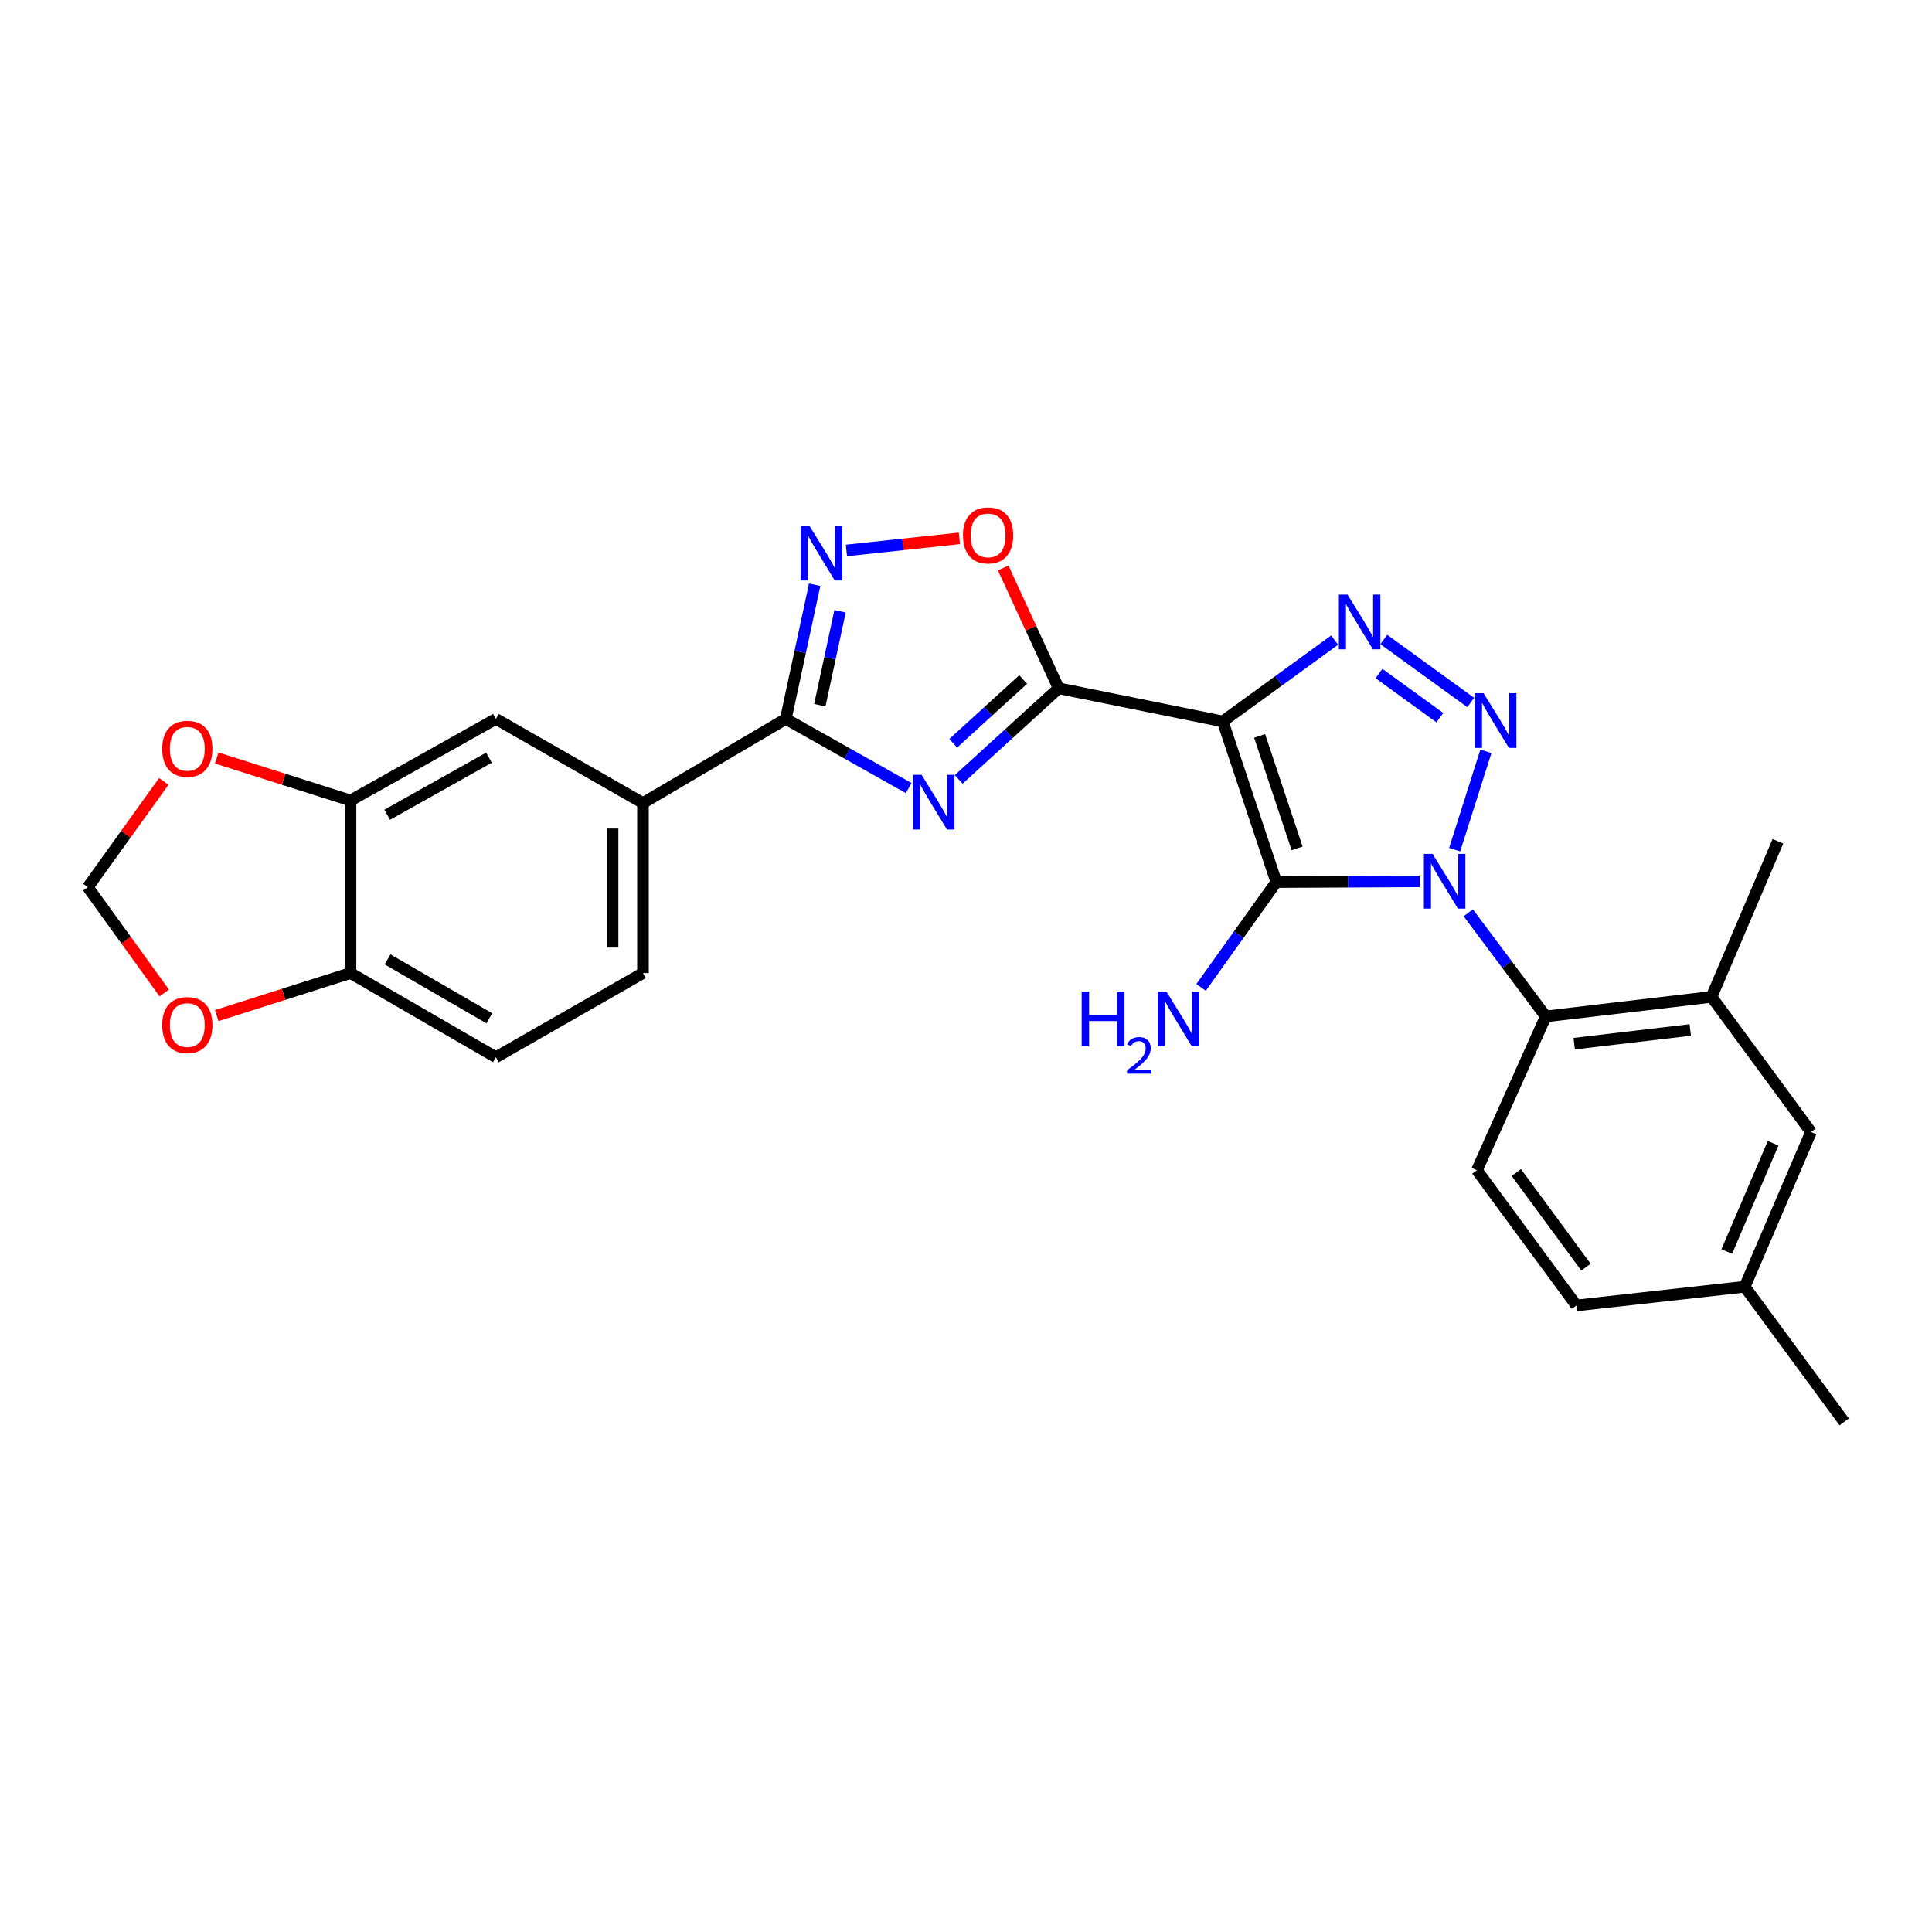 <?xml version='1.0' encoding='iso-8859-1'?>
<svg version='1.1' baseProfile='full'
              xmlns='http://www.w3.org/2000/svg'
                      xmlns:rdkit='http://www.rdkit.org/xml'
                      xmlns:xlink='http://www.w3.org/1999/xlink'
                  xml:space='preserve'
width='1000px' height='1000px' viewBox='0 0 1000 1000'>
<!-- END OF HEADER -->
<rect style='opacity:1.0;fill:#FFFFFF;stroke:none' width='1000' height='1000' x='0' y='0'> </rect>
<path class='bond-1' d='M 734.822,456.192 L 697.716,456.378' style='fill:none;fill-rule:evenodd;stroke:#0000FF;stroke-width:6px;stroke-linecap:butt;stroke-linejoin:miter;stroke-opacity:1' />
<path class='bond-1' d='M 697.716,456.378 L 660.61,456.564' style='fill:none;fill-rule:evenodd;stroke:#000000;stroke-width:6px;stroke-linecap:butt;stroke-linejoin:miter;stroke-opacity:1' />
<path class='bond-2' d='M 752.93,439.786 L 769.096,388.886' style='fill:none;fill-rule:evenodd;stroke:#0000FF;stroke-width:6px;stroke-linecap:butt;stroke-linejoin:miter;stroke-opacity:1' />
<path class='bond-8' d='M 759.97,472.472 L 780.029,499.278' style='fill:none;fill-rule:evenodd;stroke:#0000FF;stroke-width:6px;stroke-linecap:butt;stroke-linejoin:miter;stroke-opacity:1' />
<path class='bond-8' d='M 780.029,499.278 L 800.088,526.085' style='fill:none;fill-rule:evenodd;stroke:#000000;stroke-width:6px;stroke-linecap:butt;stroke-linejoin:miter;stroke-opacity:1' />
<path class='bond-0' d='M 632.898,373.41 L 660.61,456.564' style='fill:none;fill-rule:evenodd;stroke:#000000;stroke-width:6px;stroke-linecap:butt;stroke-linejoin:miter;stroke-opacity:1' />
<path class='bond-0' d='M 651.978,380.91 L 671.377,439.118' style='fill:none;fill-rule:evenodd;stroke:#000000;stroke-width:6px;stroke-linecap:butt;stroke-linejoin:miter;stroke-opacity:1' />
<path class='bond-3' d='M 632.898,373.41 L 547.952,356.255' style='fill:none;fill-rule:evenodd;stroke:#000000;stroke-width:6px;stroke-linecap:butt;stroke-linejoin:miter;stroke-opacity:1' />
<path class='bond-27' d='M 632.898,373.41 L 661.853,352.364' style='fill:none;fill-rule:evenodd;stroke:#000000;stroke-width:6px;stroke-linecap:butt;stroke-linejoin:miter;stroke-opacity:1' />
<path class='bond-27' d='M 661.853,352.364 L 690.809,331.317' style='fill:none;fill-rule:evenodd;stroke:#0000FF;stroke-width:6px;stroke-linecap:butt;stroke-linejoin:miter;stroke-opacity:1' />
<path class='bond-17' d='M 660.61,456.564 L 641.141,483.816' style='fill:none;fill-rule:evenodd;stroke:#000000;stroke-width:6px;stroke-linecap:butt;stroke-linejoin:miter;stroke-opacity:1' />
<path class='bond-17' d='M 641.141,483.816 L 621.672,511.068' style='fill:none;fill-rule:evenodd;stroke:#0000FF;stroke-width:6px;stroke-linecap:butt;stroke-linejoin:miter;stroke-opacity:1' />
<path class='bond-4' d='M 761.236,363.609 L 716.253,330.994' style='fill:none;fill-rule:evenodd;stroke:#0000FF;stroke-width:6px;stroke-linecap:butt;stroke-linejoin:miter;stroke-opacity:1' />
<path class='bond-4' d='M 745.254,371.452 L 713.767,348.621' style='fill:none;fill-rule:evenodd;stroke:#0000FF;stroke-width:6px;stroke-linecap:butt;stroke-linejoin:miter;stroke-opacity:1' />
<path class='bond-5' d='M 547.952,356.255 L 522.081,379.837' style='fill:none;fill-rule:evenodd;stroke:#000000;stroke-width:6px;stroke-linecap:butt;stroke-linejoin:miter;stroke-opacity:1' />
<path class='bond-5' d='M 522.081,379.837 L 496.209,403.418' style='fill:none;fill-rule:evenodd;stroke:#0000FF;stroke-width:6px;stroke-linecap:butt;stroke-linejoin:miter;stroke-opacity:1' />
<path class='bond-5' d='M 529.594,351.704 L 511.484,368.211' style='fill:none;fill-rule:evenodd;stroke:#000000;stroke-width:6px;stroke-linecap:butt;stroke-linejoin:miter;stroke-opacity:1' />
<path class='bond-5' d='M 511.484,368.211 L 493.374,384.718' style='fill:none;fill-rule:evenodd;stroke:#0000FF;stroke-width:6px;stroke-linecap:butt;stroke-linejoin:miter;stroke-opacity:1' />
<path class='bond-9' d='M 547.952,356.255 L 533.597,325.119' style='fill:none;fill-rule:evenodd;stroke:#000000;stroke-width:6px;stroke-linecap:butt;stroke-linejoin:miter;stroke-opacity:1' />
<path class='bond-9' d='M 533.597,325.119 L 519.241,293.983' style='fill:none;fill-rule:evenodd;stroke:#FF0000;stroke-width:6px;stroke-linecap:butt;stroke-linejoin:miter;stroke-opacity:1' />
<path class='bond-6' d='M 470.345,407.92 L 438.531,390.014' style='fill:none;fill-rule:evenodd;stroke:#0000FF;stroke-width:6px;stroke-linecap:butt;stroke-linejoin:miter;stroke-opacity:1' />
<path class='bond-6' d='M 438.531,390.014 L 406.717,372.108' style='fill:none;fill-rule:evenodd;stroke:#000000;stroke-width:6px;stroke-linecap:butt;stroke-linejoin:miter;stroke-opacity:1' />
<path class='bond-10' d='M 406.717,372.108 L 332.801,415.656' style='fill:none;fill-rule:evenodd;stroke:#000000;stroke-width:6px;stroke-linecap:butt;stroke-linejoin:miter;stroke-opacity:1' />
<path class='bond-29' d='M 406.717,372.108 L 414.198,337.38' style='fill:none;fill-rule:evenodd;stroke:#000000;stroke-width:6px;stroke-linecap:butt;stroke-linejoin:miter;stroke-opacity:1' />
<path class='bond-29' d='M 414.198,337.38 L 421.678,302.652' style='fill:none;fill-rule:evenodd;stroke:#0000FF;stroke-width:6px;stroke-linecap:butt;stroke-linejoin:miter;stroke-opacity:1' />
<path class='bond-29' d='M 424.339,365.002 L 429.576,340.693' style='fill:none;fill-rule:evenodd;stroke:#000000;stroke-width:6px;stroke-linecap:butt;stroke-linejoin:miter;stroke-opacity:1' />
<path class='bond-29' d='M 429.576,340.693 L 434.812,316.383' style='fill:none;fill-rule:evenodd;stroke:#0000FF;stroke-width:6px;stroke-linecap:butt;stroke-linejoin:miter;stroke-opacity:1' />
<path class='bond-7' d='M 438.109,284.912 L 467.348,281.774' style='fill:none;fill-rule:evenodd;stroke:#0000FF;stroke-width:6px;stroke-linecap:butt;stroke-linejoin:miter;stroke-opacity:1' />
<path class='bond-7' d='M 467.348,281.774 L 496.587,278.636' style='fill:none;fill-rule:evenodd;stroke:#FF0000;stroke-width:6px;stroke-linecap:butt;stroke-linejoin:miter;stroke-opacity:1' />
<path class='bond-11' d='M 800.088,526.085 L 885.899,515.974' style='fill:none;fill-rule:evenodd;stroke:#000000;stroke-width:6px;stroke-linecap:butt;stroke-linejoin:miter;stroke-opacity:1' />
<path class='bond-11' d='M 814.801,540.191 L 874.868,533.113' style='fill:none;fill-rule:evenodd;stroke:#000000;stroke-width:6px;stroke-linecap:butt;stroke-linejoin:miter;stroke-opacity:1' />
<path class='bond-14' d='M 800.088,526.085 L 764.458,605.726' style='fill:none;fill-rule:evenodd;stroke:#000000;stroke-width:6px;stroke-linecap:butt;stroke-linejoin:miter;stroke-opacity:1' />
<path class='bond-13' d='M 332.801,415.656 L 256.673,372.108' style='fill:none;fill-rule:evenodd;stroke:#000000;stroke-width:6px;stroke-linecap:butt;stroke-linejoin:miter;stroke-opacity:1' />
<path class='bond-21' d='M 332.801,415.656 L 332.801,503.651' style='fill:none;fill-rule:evenodd;stroke:#000000;stroke-width:6px;stroke-linecap:butt;stroke-linejoin:miter;stroke-opacity:1' />
<path class='bond-21' d='M 317.07,428.855 L 317.07,490.452' style='fill:none;fill-rule:evenodd;stroke:#000000;stroke-width:6px;stroke-linecap:butt;stroke-linejoin:miter;stroke-opacity:1' />
<path class='bond-20' d='M 885.899,515.974 L 937.373,585.931' style='fill:none;fill-rule:evenodd;stroke:#000000;stroke-width:6px;stroke-linecap:butt;stroke-linejoin:miter;stroke-opacity:1' />
<path class='bond-25' d='M 885.899,515.974 L 920.244,435.459' style='fill:none;fill-rule:evenodd;stroke:#000000;stroke-width:6px;stroke-linecap:butt;stroke-linejoin:miter;stroke-opacity:1' />
<path class='bond-12' d='M 181.428,414.336 L 256.673,372.108' style='fill:none;fill-rule:evenodd;stroke:#000000;stroke-width:6px;stroke-linecap:butt;stroke-linejoin:miter;stroke-opacity:1' />
<path class='bond-12' d='M 200.414,421.72 L 253.085,392.16' style='fill:none;fill-rule:evenodd;stroke:#000000;stroke-width:6px;stroke-linecap:butt;stroke-linejoin:miter;stroke-opacity:1' />
<path class='bond-16' d='M 181.428,414.336 L 146.8,403.334' style='fill:none;fill-rule:evenodd;stroke:#000000;stroke-width:6px;stroke-linecap:butt;stroke-linejoin:miter;stroke-opacity:1' />
<path class='bond-16' d='M 146.8,403.334 L 112.171,392.332' style='fill:none;fill-rule:evenodd;stroke:#FF0000;stroke-width:6px;stroke-linecap:butt;stroke-linejoin:miter;stroke-opacity:1' />
<path class='bond-30' d='M 181.428,414.336 L 181.428,503.651' style='fill:none;fill-rule:evenodd;stroke:#000000;stroke-width:6px;stroke-linecap:butt;stroke-linejoin:miter;stroke-opacity:1' />
<path class='bond-23' d='M 764.458,605.726 L 815.941,675.701' style='fill:none;fill-rule:evenodd;stroke:#000000;stroke-width:6px;stroke-linecap:butt;stroke-linejoin:miter;stroke-opacity:1' />
<path class='bond-23' d='M 784.851,606.9 L 820.889,655.882' style='fill:none;fill-rule:evenodd;stroke:#000000;stroke-width:6px;stroke-linecap:butt;stroke-linejoin:miter;stroke-opacity:1' />
<path class='bond-15' d='M 181.428,503.651 L 256.673,547.208' style='fill:none;fill-rule:evenodd;stroke:#000000;stroke-width:6px;stroke-linecap:butt;stroke-linejoin:miter;stroke-opacity:1' />
<path class='bond-15' d='M 200.596,496.571 L 253.267,527.06' style='fill:none;fill-rule:evenodd;stroke:#000000;stroke-width:6px;stroke-linecap:butt;stroke-linejoin:miter;stroke-opacity:1' />
<path class='bond-18' d='M 181.428,503.651 L 146.8,514.653' style='fill:none;fill-rule:evenodd;stroke:#000000;stroke-width:6px;stroke-linecap:butt;stroke-linejoin:miter;stroke-opacity:1' />
<path class='bond-18' d='M 146.8,514.653 L 112.171,525.655' style='fill:none;fill-rule:evenodd;stroke:#FF0000;stroke-width:6px;stroke-linecap:butt;stroke-linejoin:miter;stroke-opacity:1' />
<path class='bond-19' d='M 84.769,404.465 L 65.112,431.834' style='fill:none;fill-rule:evenodd;stroke:#FF0000;stroke-width:6px;stroke-linecap:butt;stroke-linejoin:miter;stroke-opacity:1' />
<path class='bond-19' d='M 65.112,431.834 L 45.455,459.204' style='fill:none;fill-rule:evenodd;stroke:#000000;stroke-width:6px;stroke-linecap:butt;stroke-linejoin:miter;stroke-opacity:1' />
<path class='bond-31' d='M 85.021,513.971 L 65.238,486.587' style='fill:none;fill-rule:evenodd;stroke:#FF0000;stroke-width:6px;stroke-linecap:butt;stroke-linejoin:miter;stroke-opacity:1' />
<path class='bond-31' d='M 65.238,486.587 L 45.455,459.204' style='fill:none;fill-rule:evenodd;stroke:#000000;stroke-width:6px;stroke-linecap:butt;stroke-linejoin:miter;stroke-opacity:1' />
<path class='bond-28' d='M 937.373,585.931 L 903.071,666.009' style='fill:none;fill-rule:evenodd;stroke:#000000;stroke-width:6px;stroke-linecap:butt;stroke-linejoin:miter;stroke-opacity:1' />
<path class='bond-28' d='M 917.768,591.749 L 893.757,647.803' style='fill:none;fill-rule:evenodd;stroke:#000000;stroke-width:6px;stroke-linecap:butt;stroke-linejoin:miter;stroke-opacity:1' />
<path class='bond-22' d='M 332.801,503.651 L 256.673,547.208' style='fill:none;fill-rule:evenodd;stroke:#000000;stroke-width:6px;stroke-linecap:butt;stroke-linejoin:miter;stroke-opacity:1' />
<path class='bond-24' d='M 815.941,675.701 L 903.071,666.009' style='fill:none;fill-rule:evenodd;stroke:#000000;stroke-width:6px;stroke-linecap:butt;stroke-linejoin:miter;stroke-opacity:1' />
<path class='bond-26' d='M 903.071,666.009 L 954.545,735.975' style='fill:none;fill-rule:evenodd;stroke:#000000;stroke-width:6px;stroke-linecap:butt;stroke-linejoin:miter;stroke-opacity:1' />
<path  class='atom-0' d='M 741.48 441.967
L 750.76 456.967
Q 751.68 458.447, 753.16 461.127
Q 754.64 463.807, 754.72 463.967
L 754.72 441.967
L 758.48 441.967
L 758.48 470.287
L 754.6 470.287
L 744.64 453.887
Q 743.48 451.967, 742.24 449.767
Q 741.04 447.567, 740.68 446.887
L 740.68 470.287
L 737 470.287
L 737 441.967
L 741.48 441.967
' fill='#0000FF'/>
<path  class='atom-3' d='M 767.89 358.813
L 777.17 373.813
Q 778.09 375.293, 779.57 377.973
Q 781.05 380.653, 781.13 380.813
L 781.13 358.813
L 784.89 358.813
L 784.89 387.133
L 781.01 387.133
L 771.05 370.733
Q 769.89 368.813, 768.65 366.613
Q 767.45 364.413, 767.09 363.733
L 767.09 387.133
L 763.41 387.133
L 763.41 358.813
L 767.89 358.813
' fill='#0000FF'/>
<path  class='atom-5' d='M 697.478 307.759
L 706.758 322.759
Q 707.678 324.239, 709.158 326.919
Q 710.638 329.599, 710.718 329.759
L 710.718 307.759
L 714.478 307.759
L 714.478 336.079
L 710.598 336.079
L 700.638 319.679
Q 699.478 317.759, 698.238 315.559
Q 697.038 313.359, 696.678 312.679
L 696.678 336.079
L 692.998 336.079
L 692.998 307.759
L 697.478 307.759
' fill='#0000FF'/>
<path  class='atom-6' d='M 477.022 401.041
L 486.302 416.041
Q 487.222 417.521, 488.702 420.201
Q 490.182 422.881, 490.262 423.041
L 490.262 401.041
L 494.022 401.041
L 494.022 429.361
L 490.142 429.361
L 480.182 412.961
Q 479.022 411.041, 477.782 408.841
Q 476.582 406.641, 476.222 405.961
L 476.222 429.361
L 472.542 429.361
L 472.542 401.041
L 477.022 401.041
' fill='#0000FF'/>
<path  class='atom-8' d='M 418.941 272.138
L 428.221 287.138
Q 429.141 288.618, 430.621 291.298
Q 432.101 293.978, 432.181 294.138
L 432.181 272.138
L 435.941 272.138
L 435.941 300.458
L 432.061 300.458
L 422.101 284.058
Q 420.941 282.138, 419.701 279.938
Q 418.501 277.738, 418.141 277.058
L 418.141 300.458
L 414.461 300.458
L 414.461 272.138
L 418.941 272.138
' fill='#0000FF'/>
<path  class='atom-10' d='M 498.431 277.123
Q 498.431 270.323, 501.791 266.523
Q 505.151 262.723, 511.431 262.723
Q 517.711 262.723, 521.071 266.523
Q 524.431 270.323, 524.431 277.123
Q 524.431 284.003, 521.031 287.923
Q 517.631 291.803, 511.431 291.803
Q 505.191 291.803, 501.791 287.923
Q 498.431 284.043, 498.431 277.123
M 511.431 288.603
Q 515.751 288.603, 518.071 285.723
Q 520.431 282.803, 520.431 277.123
Q 520.431 271.563, 518.071 268.763
Q 515.751 265.923, 511.431 265.923
Q 507.111 265.923, 504.751 268.723
Q 502.431 271.523, 502.431 277.123
Q 502.431 282.843, 504.751 285.723
Q 507.111 288.603, 511.431 288.603
' fill='#FF0000'/>
<path  class='atom-17' d='M 83.955 387.578
Q 83.955 380.778, 87.315 376.978
Q 90.675 373.178, 96.955 373.178
Q 103.235 373.178, 106.595 376.978
Q 109.955 380.778, 109.955 387.578
Q 109.955 394.458, 106.555 398.378
Q 103.155 402.258, 96.955 402.258
Q 90.715 402.258, 87.315 398.378
Q 83.955 394.498, 83.955 387.578
M 96.955 399.058
Q 101.275 399.058, 103.595 396.178
Q 105.955 393.258, 105.955 387.578
Q 105.955 382.018, 103.595 379.218
Q 101.275 376.378, 96.955 376.378
Q 92.635 376.378, 90.275 379.178
Q 87.955 381.978, 87.955 387.578
Q 87.955 393.298, 90.275 396.178
Q 92.635 399.058, 96.955 399.058
' fill='#FF0000'/>
<path  class='atom-18' d='M 559.868 513.245
L 563.708 513.245
L 563.708 525.285
L 578.188 525.285
L 578.188 513.245
L 582.028 513.245
L 582.028 541.565
L 578.188 541.565
L 578.188 528.485
L 563.708 528.485
L 563.708 541.565
L 559.868 541.565
L 559.868 513.245
' fill='#0000FF'/>
<path  class='atom-18' d='M 583.401 540.571
Q 584.087 538.802, 585.724 537.825
Q 587.361 536.822, 589.631 536.822
Q 592.456 536.822, 594.04 538.353
Q 595.624 539.885, 595.624 542.604
Q 595.624 545.376, 593.565 547.963
Q 591.532 550.55, 587.308 553.613
L 595.941 553.613
L 595.941 555.725
L 583.348 555.725
L 583.348 553.956
Q 586.833 551.474, 588.892 549.626
Q 590.978 547.778, 591.981 546.115
Q 592.984 544.452, 592.984 542.736
Q 592.984 540.941, 592.086 539.937
Q 591.189 538.934, 589.631 538.934
Q 588.126 538.934, 587.123 539.541
Q 586.12 540.149, 585.407 541.495
L 583.401 540.571
' fill='#0000FF'/>
<path  class='atom-18' d='M 603.741 513.245
L 613.021 528.245
Q 613.941 529.725, 615.421 532.405
Q 616.901 535.085, 616.981 535.245
L 616.981 513.245
L 620.741 513.245
L 620.741 541.565
L 616.861 541.565
L 606.901 525.165
Q 605.741 523.245, 604.501 521.045
Q 603.301 518.845, 602.941 518.165
L 602.941 541.565
L 599.261 541.565
L 599.261 513.245
L 603.741 513.245
' fill='#0000FF'/>
<path  class='atom-19' d='M 83.955 530.57
Q 83.955 523.77, 87.315 519.97
Q 90.675 516.17, 96.955 516.17
Q 103.235 516.17, 106.595 519.97
Q 109.955 523.77, 109.955 530.57
Q 109.955 537.45, 106.555 541.37
Q 103.155 545.25, 96.955 545.25
Q 90.715 545.25, 87.315 541.37
Q 83.955 537.49, 83.955 530.57
M 96.955 542.05
Q 101.275 542.05, 103.595 539.17
Q 105.955 536.25, 105.955 530.57
Q 105.955 525.01, 103.595 522.21
Q 101.275 519.37, 96.955 519.37
Q 92.635 519.37, 90.275 522.17
Q 87.955 524.97, 87.955 530.57
Q 87.955 536.29, 90.275 539.17
Q 92.635 542.05, 96.955 542.05
' fill='#FF0000'/>
</svg>
